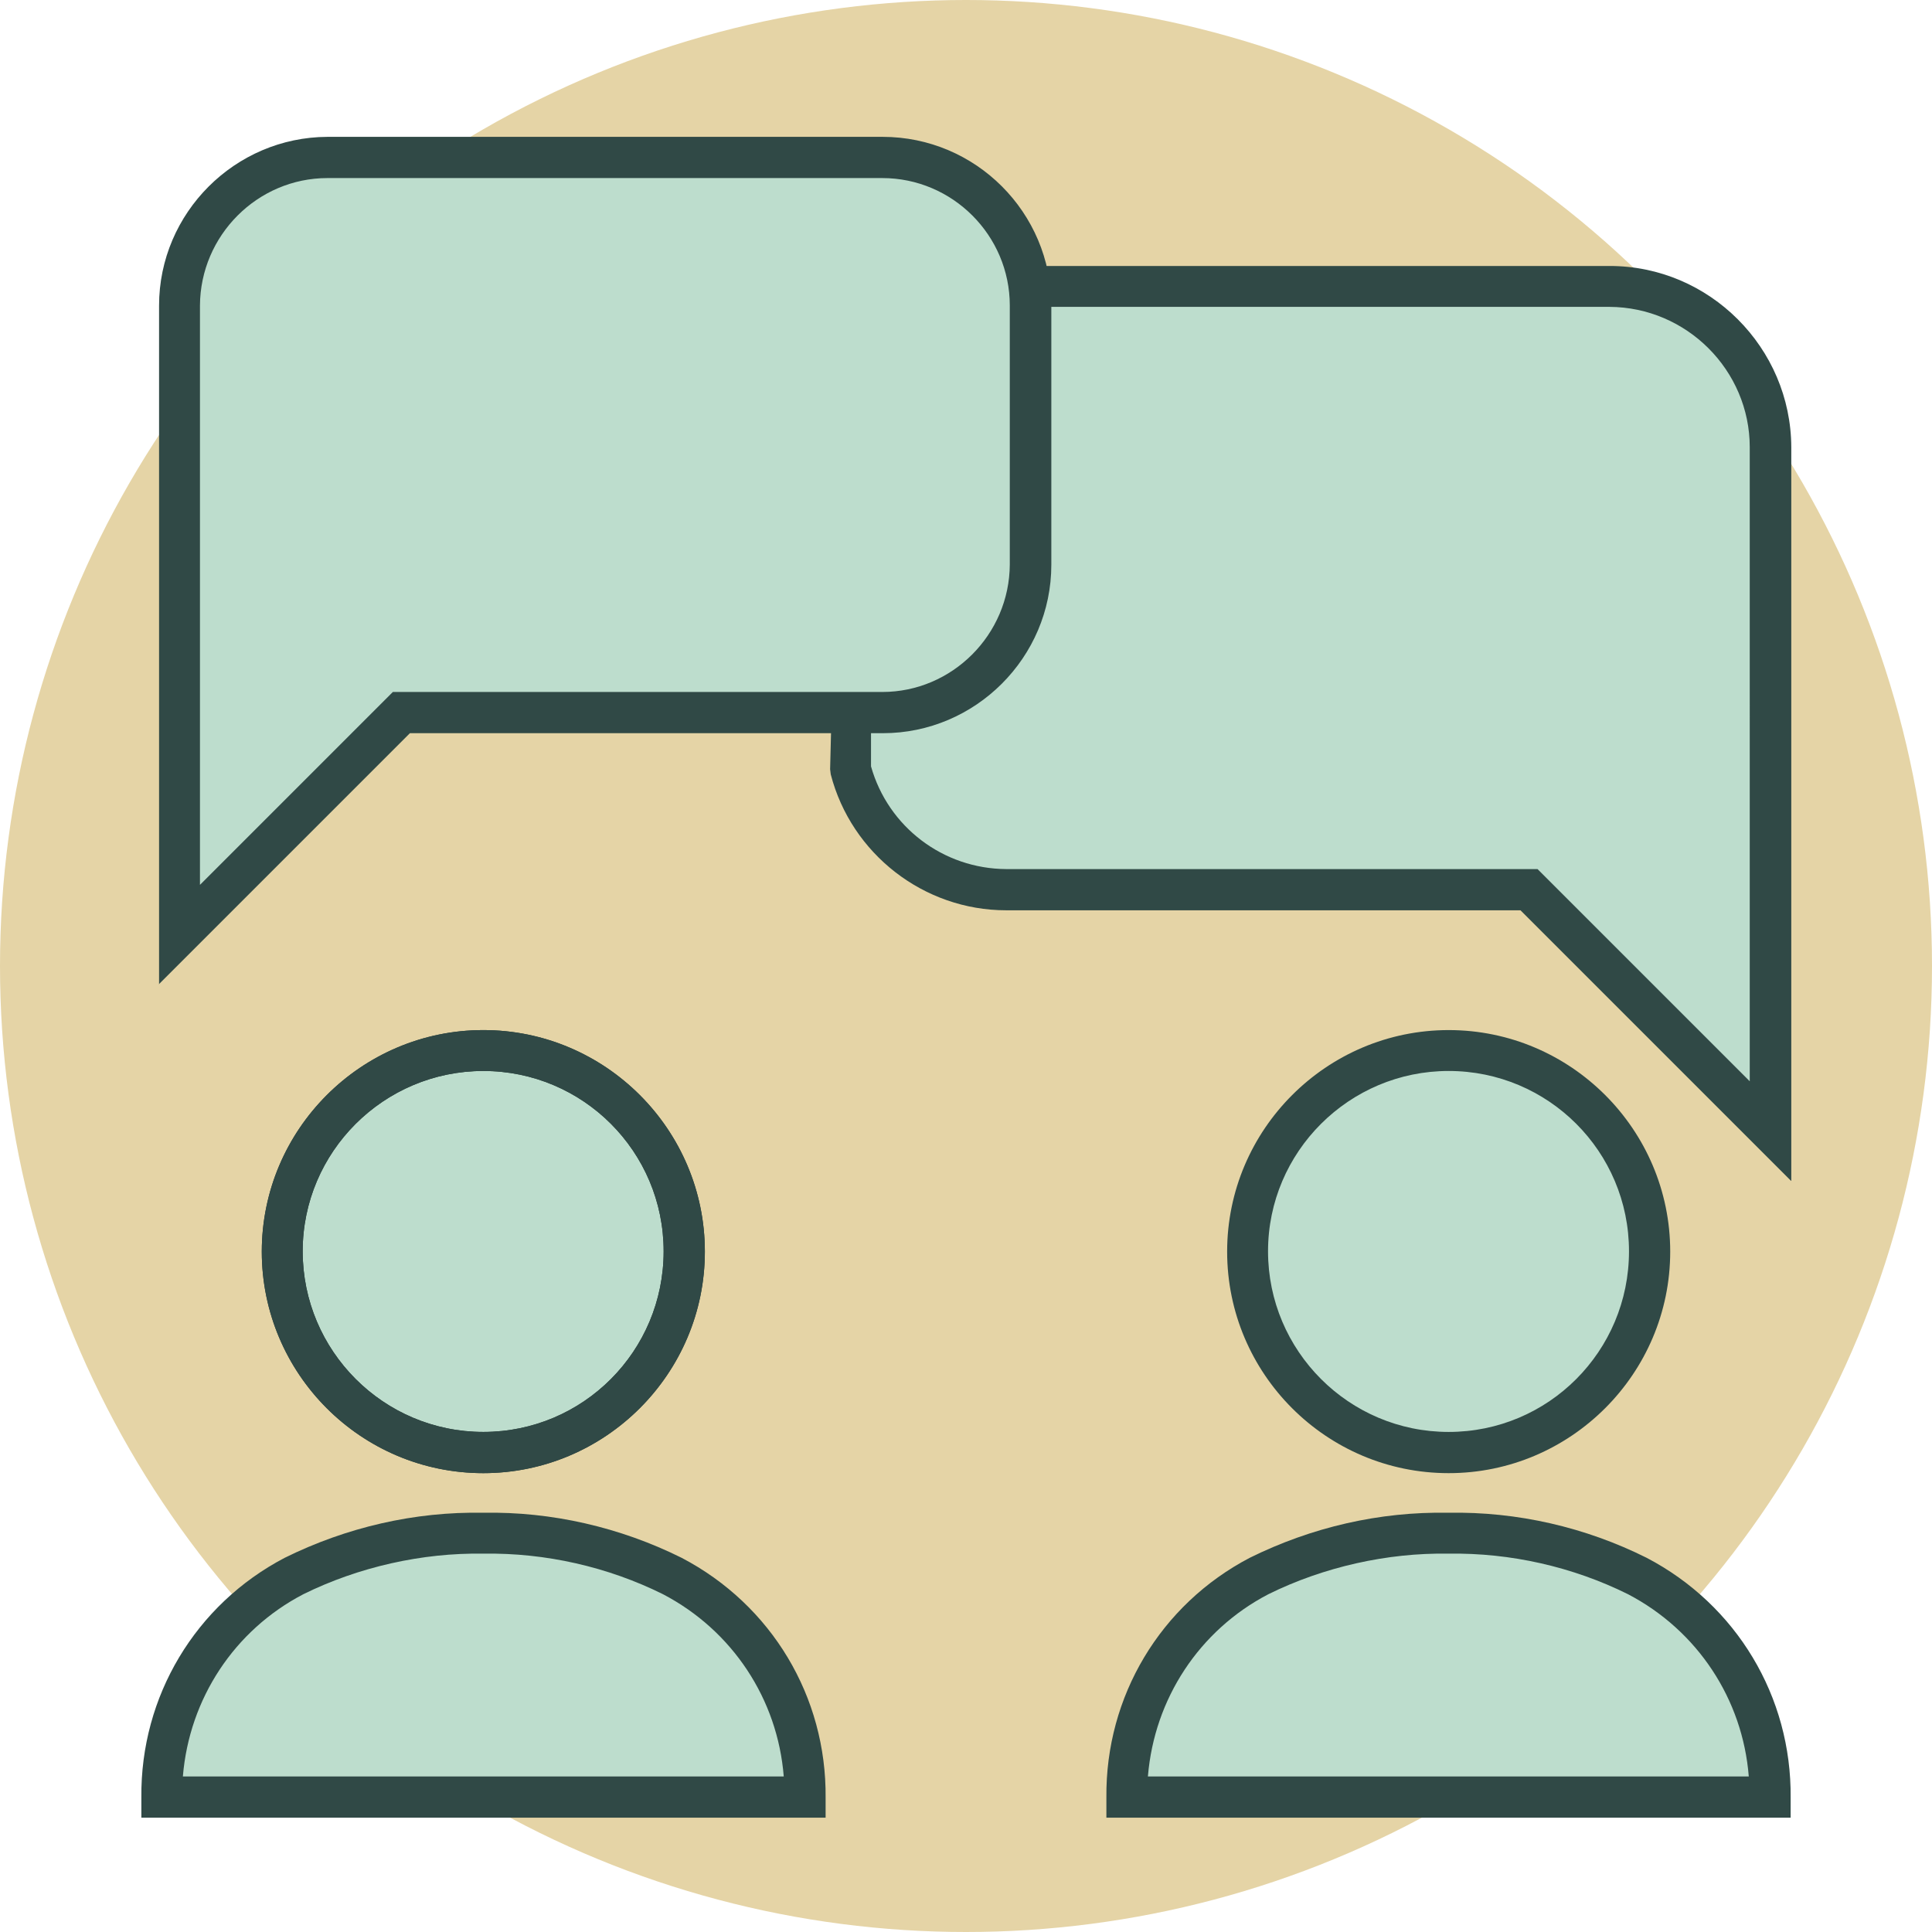 <?xml version="1.0" encoding="UTF-8"?>
<svg xmlns="http://www.w3.org/2000/svg" id="Layer_2" data-name="Layer 2" viewBox="0 0 60 60">
  <defs>
    <style>
      .cls-1 {
        fill: #e5d4a6;
      }

      .cls-2 {
        fill: #304946;
      }

      .cls-3 {
        fill: #bdddcd;
      }

      .cls-4 {
        fill: #253936;
      }
    </style>
  </defs>
  <g id="Layer_2-2" data-name="Layer 2">
    <g id="Group_457" data-name="Group 457">
      <g id="Ellipse_7" data-name="Ellipse 7">
        <circle class="cls-1" cx="30" cy="30" r="30"></circle>
      </g>
    </g>
    <g id="Path_2851" data-name="Path 2851">
      <path class="cls-3" d="M49.98,8.89H31.96l-5.55,13.24v1.75c.58,2.2,2.56,3.74,4.83,3.75h16.24l7.5,7.49V13.89c0-2.76-2.24-4.99-5-5Z"></path>
    </g>
    <g id="Ellipse_46" data-name="Ellipse 46">
      <circle class="cls-3" cx="15.01" cy="38.87" r="6.24"></circle>
      <path class="cls-4" d="M15.01,45.75c-3.8,0-6.88-3.09-6.88-6.88s3.09-6.88,6.88-6.88,6.88,3.09,6.88,6.88-3.09,6.88-6.88,6.88Zm0-12.49c-3.09,0-5.61,2.51-5.61,5.6s2.51,5.61,5.61,5.61,5.6-2.51,5.6-5.61-2.51-5.6-5.6-5.6Z"></path>
    </g>
    <g id="Ellipse_47" data-name="Ellipse 47">
      <circle class="cls-3" cx="44.99" cy="38.87" r="6.24"></circle>
    </g>
    <g id="Path_2852" data-name="Path 2852">
      <path class="cls-3" d="M15.01,47.61c-2.04-.03-4.05,.43-5.88,1.33-2.55,1.34-4.14,3.99-4.12,6.87H25c.03-2.88-1.56-5.53-4.12-6.87-1.82-.91-3.84-1.36-5.88-1.33Z"></path>
    </g>
    <g id="Path_2853" data-name="Path 2853">
      <path class="cls-3" d="M44.99,47.61c-2.04-.03-4.05,.43-5.88,1.33-2.55,1.34-4.14,3.99-4.12,6.87h19.98c.03-2.88-1.56-5.53-4.12-6.87-1.82-.91-3.84-1.36-5.88-1.33Z"></path>
    </g>
    <g id="Path_2854" data-name="Path 2854">
      <path class="cls-2" d="M55.62,36.67l-8.4-8.4h-15.97c-2.56,0-4.81-1.75-5.45-4.22l-.02-.16,.05-2,5.71-13.63h18.45c3.1,0,5.63,2.54,5.64,5.63v22.78Zm-28.57-12.87c.53,1.88,2.24,3.18,4.2,3.19h16.5l6.59,6.59V13.89c0-2.39-1.96-4.35-4.36-4.36h-17.6l-5.33,12.73v1.54Z"></path>
    </g>
    <g id="Ellipse_48" data-name="Ellipse 48">
      <path class="cls-2" d="M15.01,45.75c-3.8,0-6.88-3.09-6.88-6.88s3.09-6.88,6.88-6.88,6.88,3.09,6.88,6.88-3.09,6.88-6.88,6.88Zm0-12.49c-3.09,0-5.61,2.51-5.61,5.6s2.51,5.61,5.61,5.61,5.6-2.51,5.6-5.61-2.51-5.6-5.6-5.6Z"></path>
    </g>
    <g id="Ellipse_49" data-name="Ellipse 49">
      <path class="cls-2" d="M44.99,45.75c-3.8,0-6.88-3.09-6.88-6.88s3.09-6.88,6.88-6.88,6.88,3.09,6.88,6.88-3.09,6.88-6.88,6.88Zm0-12.49c-3.09,0-5.61,2.51-5.61,5.6s2.51,5.61,5.61,5.61,5.6-2.51,5.6-5.61-2.51-5.6-5.6-5.6Z"></path>
    </g>
    <g id="Path_2855" data-name="Path 2855">
      <path class="cls-2" d="M25.64,56.45H4.39v-.63c-.03-3.14,1.68-5.99,4.45-7.44,1.92-.95,4.04-1.44,6.17-1.4,2.12-.04,4.25,.45,6.16,1.4,2.79,1.46,4.5,4.31,4.47,7.45v.63Zm-19.96-1.28H24.34c-.19-2.4-1.59-4.53-3.75-5.66-1.71-.85-3.65-1.29-5.57-1.26h-.02c-1.88-.03-3.86,.41-5.58,1.26-2.15,1.12-3.54,3.25-3.74,5.65Z"></path>
    </g>
    <g id="Path_2856" data-name="Path 2856">
      <path class="cls-2" d="M55.61,56.45h-21.25v-.63c-.03-3.14,1.68-5.99,4.45-7.44,1.92-.95,4.03-1.44,6.17-1.4,2.14-.04,4.26,.45,6.16,1.4,2.79,1.46,4.5,4.31,4.47,7.45v.63Zm-19.96-1.28h18.66c-.19-2.4-1.59-4.53-3.75-5.66-1.71-.85-3.65-1.29-5.57-1.26h-.02c-1.88-.03-3.86,.41-5.58,1.26-2.15,1.12-3.54,3.25-3.74,5.65Z"></path>
    </g>
    <g id="Path_2857" data-name="Path 2857">
      <path class="cls-3" d="M32.01,17.53V9.49c0-2.54-2.06-4.6-4.6-4.6H10.17c-2.54,0-4.59,2.06-4.6,4.6V29.03l6.89-6.89h14.94c2.54,0,4.59-2.06,4.6-4.6Z"></path>
    </g>
    <g id="Path_2858" data-name="Path 2858">
      <path class="cls-2" d="M4.94,30.57V9.49c0-2.88,2.36-5.23,5.23-5.24H27.41c2.89,0,5.24,2.35,5.24,5.24v8.05c0,2.88-2.36,5.23-5.23,5.23H12.73l-7.8,7.8ZM10.17,5.53c-2.17,0-3.95,1.78-3.96,3.96V27.48l5.99-5.99h15.2c2.17,0,3.95-1.78,3.96-3.96V9.49c0-2.18-1.78-3.96-3.96-3.96H10.17Z"></path>
    </g>
  </g>
</svg>
